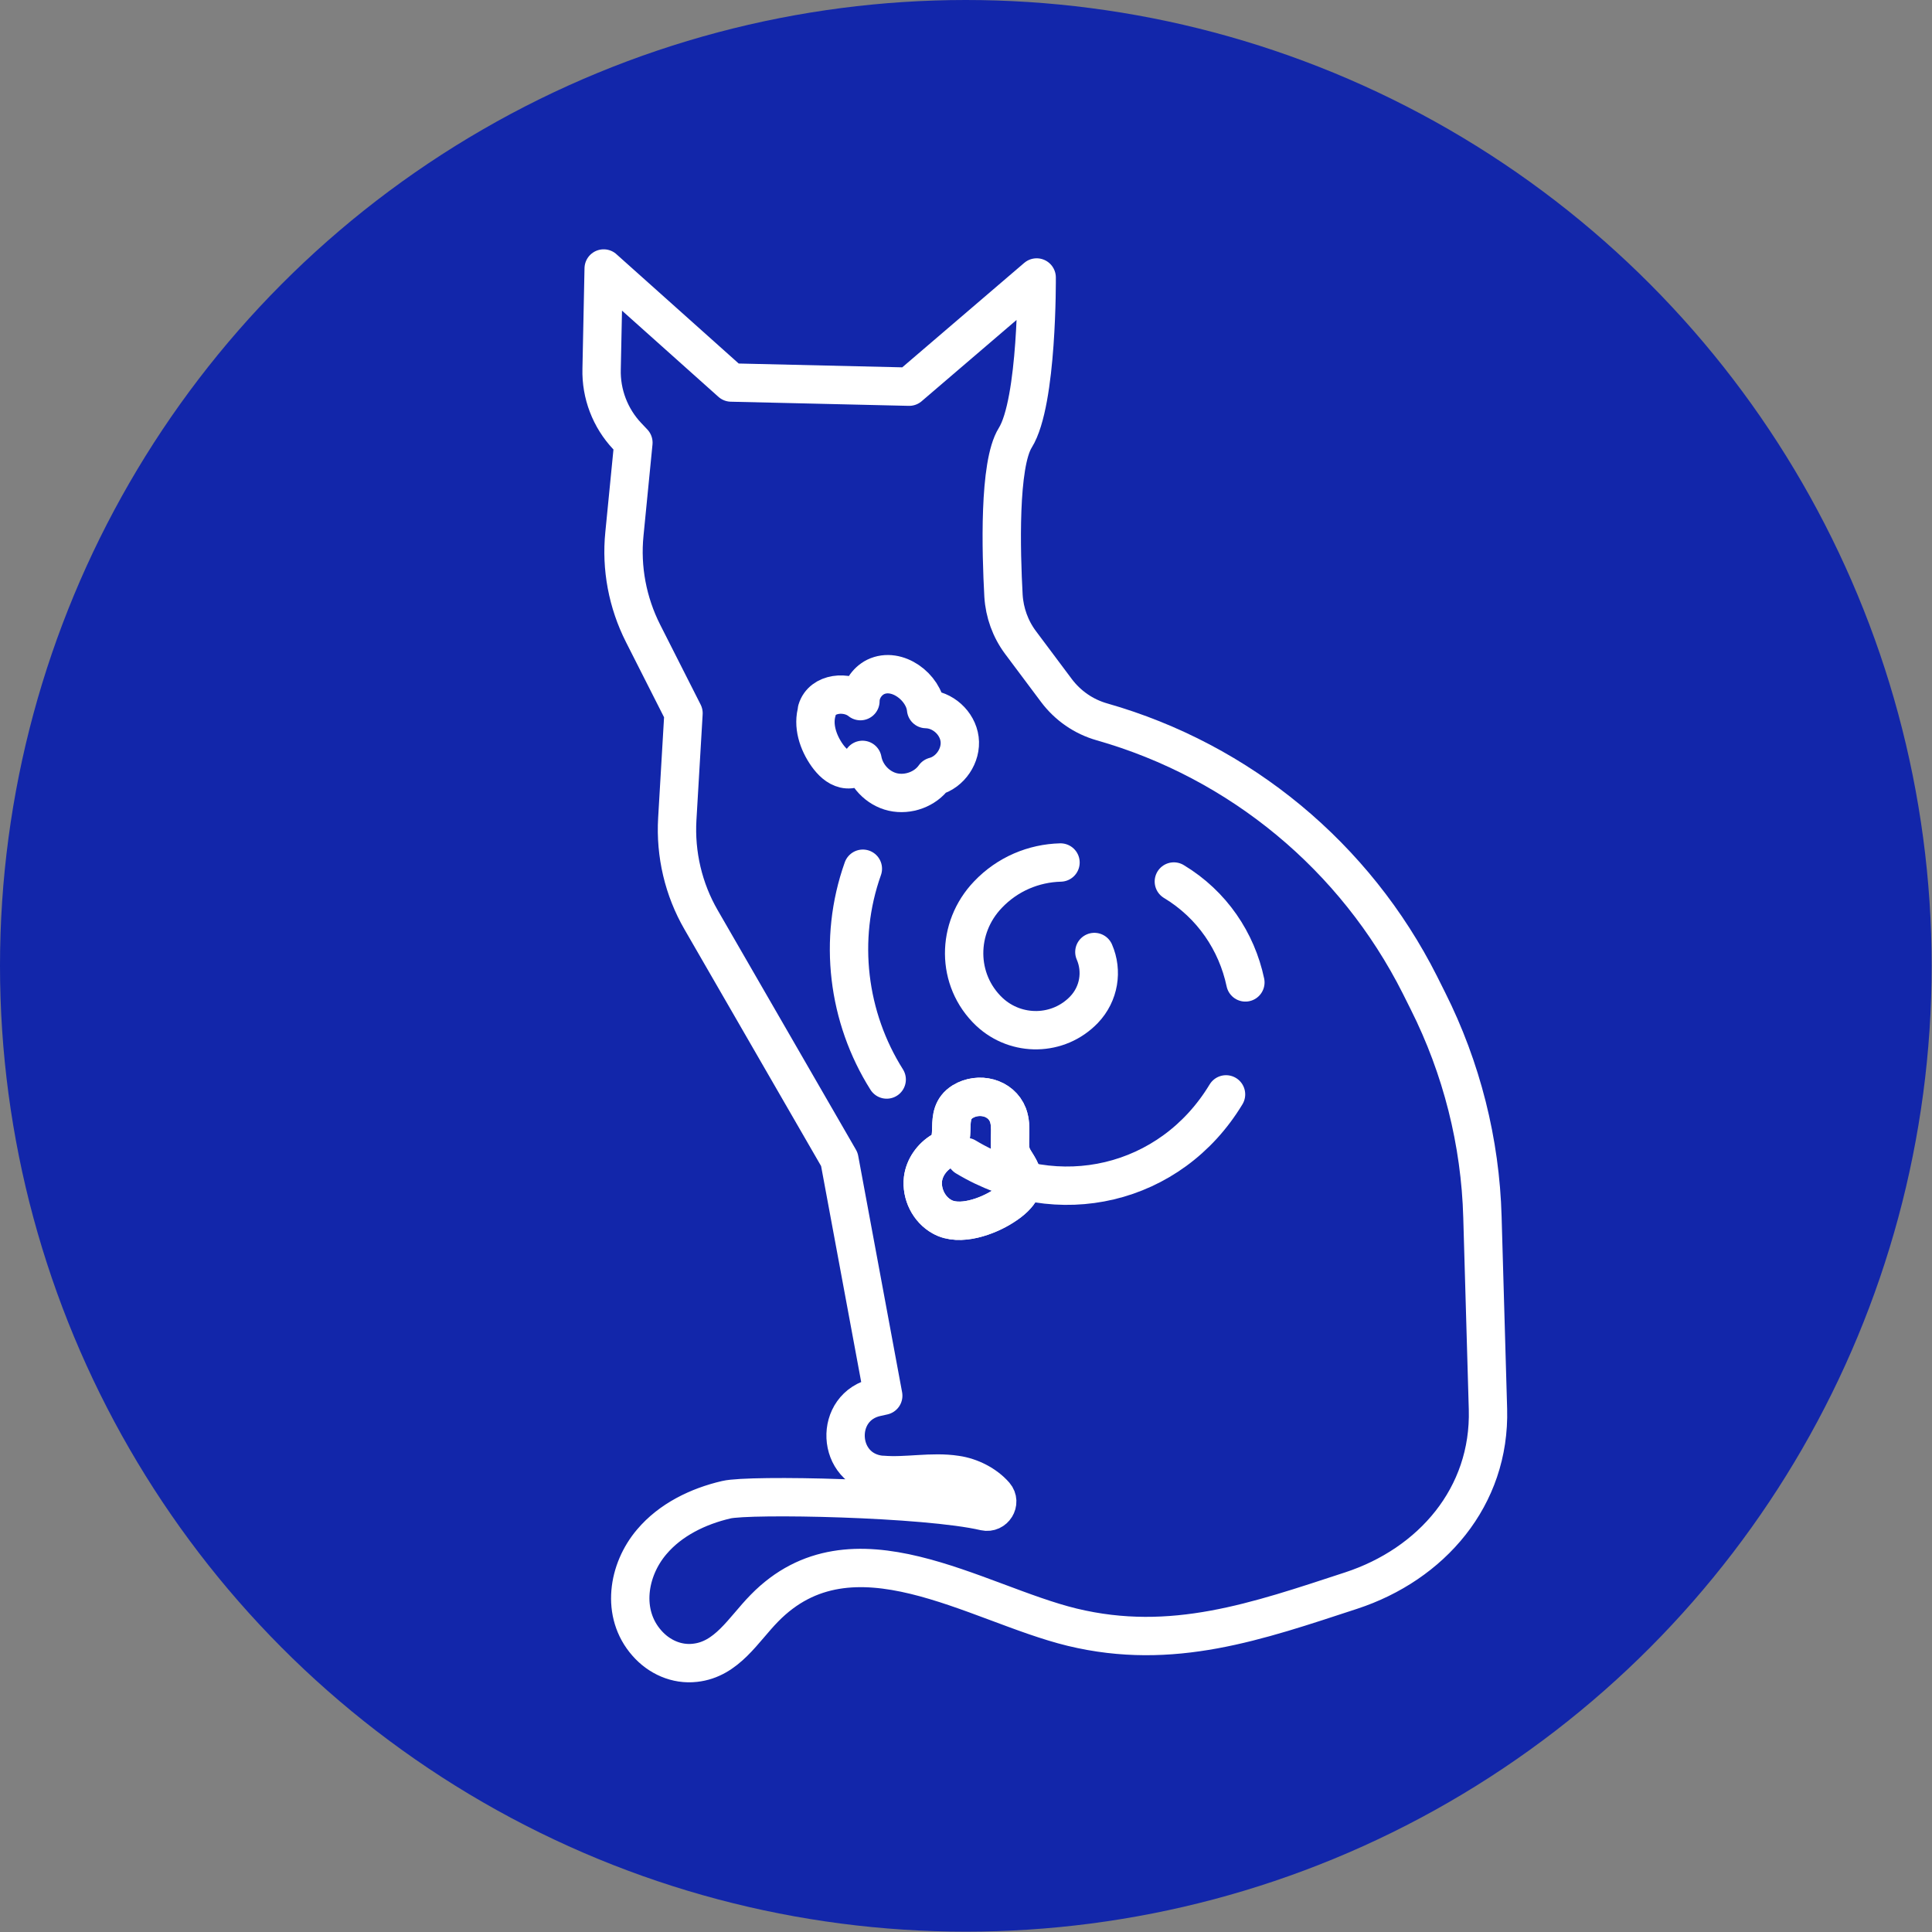 <?xml version="1.0" encoding="UTF-8"?>
<svg xmlns="http://www.w3.org/2000/svg" id="Layer_2" data-name="Layer 2" viewBox="0 0 55.91 55.91">
  <rect x="0" y="0" width="55.91" height="55.91" fill="#808080" stroke="none"/>
  <defs>
    <style>
      .cls-1 {
        fill: none;
        stroke: #fff;
        stroke-linecap: round;
        stroke-linejoin: round;
        stroke-width: 1.11px;
      }

      .cls-2 {
        fill: #1226aa;
      }
    </style>
  </defs>
  <g id="Layer_1-2" data-name="Layer 1">
    <g>
      <circle class="cls-2" cx="27.95" cy="27.95" r="27.95"></circle>
      <g>
        <path class="cls-1" d="M17.48,7.78l3.68,3.29,5.15.12,3.69-3.16s.03,3.6-.62,4.64c-.48.77-.41,3.29-.34,4.57.03.49.2.96.49,1.35l1.04,1.39c.33.44.79.76,1.32.91h0c4,1.14,7.33,3.9,9.2,7.61l.23.46c.98,1.95,1.52,4.09,1.58,6.26l.16,5.56c.07,2.54-1.64,4.49-3.96,5.25-2.72.89-5.17,1.76-8.07,1.06-2.8-.68-6.37-3.15-8.91-.55-.61.62-1.08,1.48-2.01,1.58-.53.06-1.04-.17-1.39-.57-.76-.86-.55-2.12.14-2.93.54-.64,1.34-1.03,2.16-1.22.67-.16,5.77-.06,7.48.34.27.06.47-.26.29-.47-.27-.31-.7-.53-1.12-.59-.71-.11-1.43.06-2.14,0h-.04c-1.3-.14-1.38-1.99-.11-2.25l.18-.04-1.27-6.84-4-6.93c-.51-.88-.75-1.9-.69-2.92l.18-3.06-1.17-2.31c-.45-.89-.64-1.89-.54-2.88l.26-2.64-.18-.19c-.49-.52-.76-1.22-.74-1.94l.06-2.91Z"></path>
        <path class="cls-1" d="M30.69,24.96c-.77.02-1.53.33-2.1.93-.92.96-.93,2.47.04,3.39.78.73,2,.71,2.74-.06.44-.46.54-1.12.3-1.67"></path>
        <path class="cls-1" d="M36.04,28.43c-.25-1.18-.96-2.25-2.07-2.92"></path>
        <path class="cls-1" d="M27.95,33.48c2.65,1.6,5.93.84,7.53-1.81"></path>
        <path class="cls-1" d="M24.97,25.14c-.73,2.05-.44,4.31.69,6.1"></path>
        <path class="cls-1" d="M23.65,20.55c-.14.44.02.93.29,1.31.13.18.29.34.5.39.21.05.47-.05.52-.26.08.45.44.83.88.93.44.1.94-.08,1.2-.45.46-.12.79-.61.73-1.08s-.49-.86-.97-.87c-.06-.63-.84-1.23-1.46-.93-.26.13-.44.41-.44.7-.38-.31-1.11-.25-1.26.26Z"></path>
        <path class="cls-1" d="M29.25,33.38c-.07-.37.05-.75-.08-1.11-.2-.52-.85-.67-1.31-.39-.61.38-.07,1.12-.6,1.43-.29.17-.51.48-.55.81-.05.43.17.88.55,1.09.51.29,1.32-.01,1.77-.3,1.09-.69.29-1.2.23-1.54"></path>
        <path class="cls-1" d="M29.25,33.38c-.07-.37.05-.75-.08-1.11-.2-.52-.85-.67-1.31-.39-.61.38-.07,1.12-.6,1.43-.29.17-.51.48-.55.81-.05.43.17.88.55,1.09.51.29,1.32-.01,1.77-.3,1.09-.69.29-1.2.23-1.54Z"></path>
      </g>
    </g>
  </g>
</svg>
